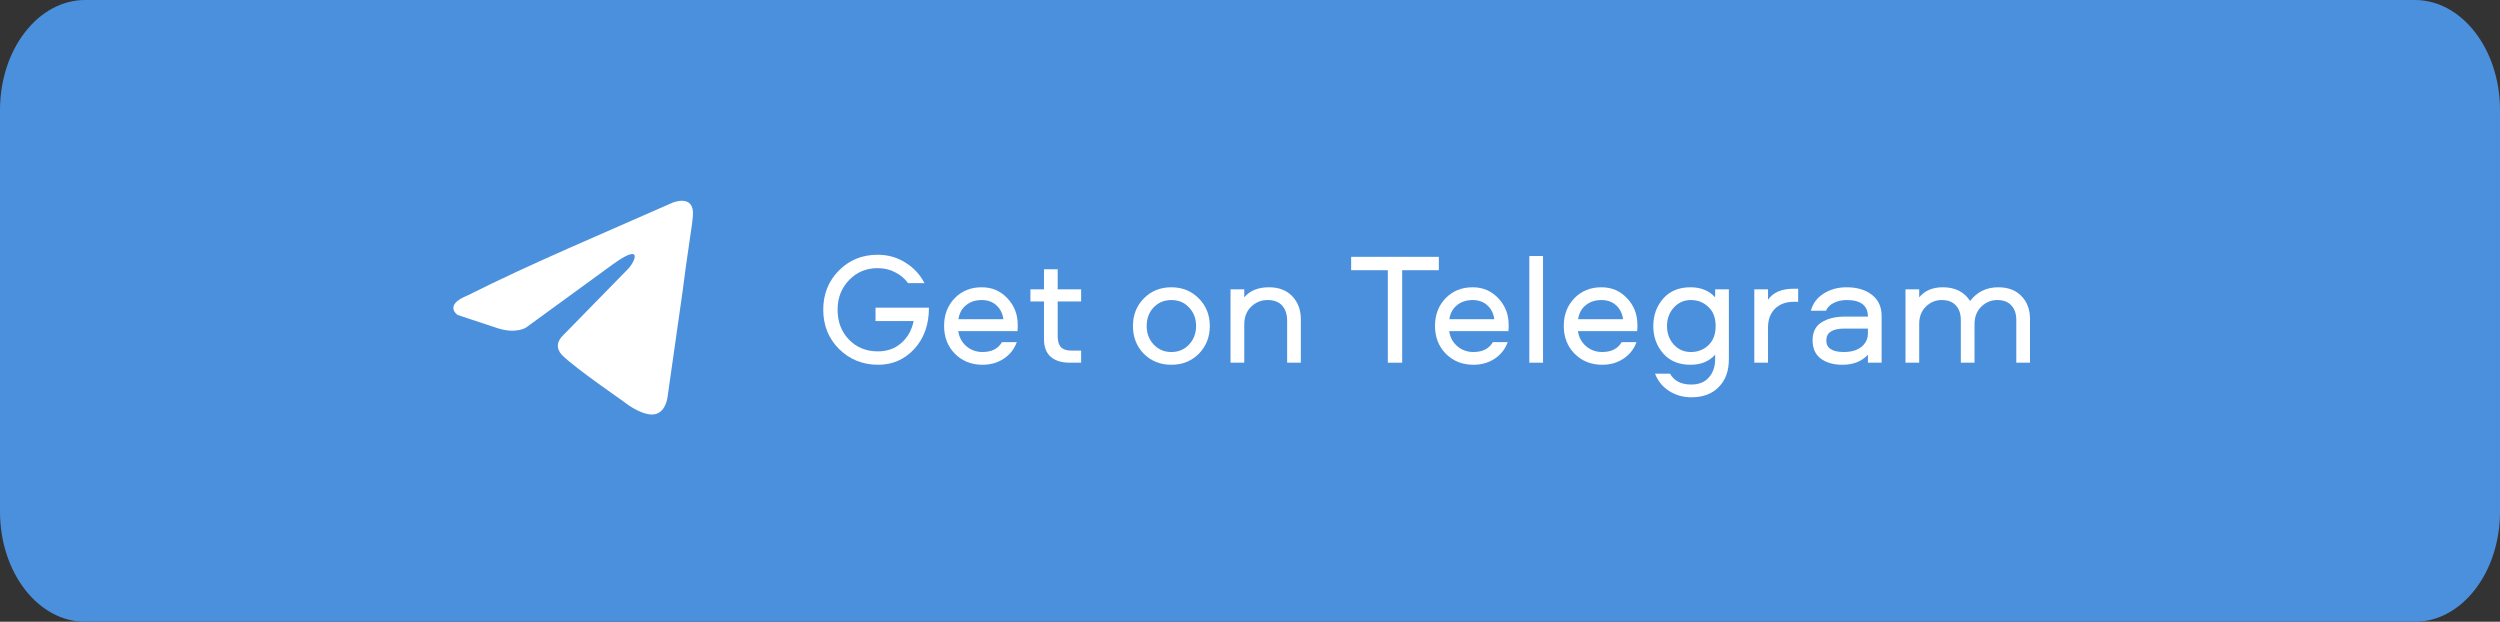 <?xml version="1.0" encoding="UTF-8"?> <svg xmlns="http://www.w3.org/2000/svg" width="386" height="96" viewBox="0 0 386 96" fill="none"><rect x="0" y="0" width="386" height="96" fill="#333333" stroke="none"/> <path d="M372.85 0H13.15C5.888 0 0 7.611 0 17V79C0 88.389 5.888 96 13.15 96H372.85C380.113 96 386 88.389 386 79V17C386 7.611 380.113 0 372.85 0Z" fill="#4B90DC"></path> <path d="M103.846 31.291C103.846 31.291 107.268 29.863 106.983 33.332C106.889 34.76 106.033 39.76 105.367 45.167L103.085 61.186C103.085 61.186 102.895 63.533 101.184 63.941C99.472 64.349 96.905 62.513 96.43 62.105C96.05 61.799 89.299 57.207 86.922 54.962C86.256 54.35 85.496 53.126 87.017 51.697L97 41.495C98.142 40.27 99.282 37.413 94.528 40.882L81.217 50.575C81.217 50.575 79.696 51.596 76.844 50.677L70.664 48.637C70.664 48.637 68.382 47.106 72.28 45.576C81.788 40.78 93.482 35.883 103.846 31.291Z" fill="white"></path> <path d="M135.504 41.402C133.748 41.402 132.279 42.018 131.097 43.249C129.916 44.463 129.325 45.989 129.325 47.827C129.325 49.682 129.908 51.216 131.073 52.431C132.254 53.645 133.74 54.252 135.528 54.252C136.973 54.252 138.179 53.826 139.147 52.972C140.132 52.119 140.772 50.987 141.067 49.575H135.184V47.507H143.43C143.43 50.117 142.676 52.242 141.166 53.883C139.656 55.508 137.801 56.32 135.602 56.32C133.206 56.32 131.188 55.508 129.546 53.883C127.922 52.258 127.109 50.24 127.109 47.827C127.109 45.415 127.914 43.396 129.522 41.772C131.13 40.147 133.124 39.334 135.504 39.334C137.096 39.334 138.523 39.737 139.787 40.541C141.067 41.328 142.052 42.387 142.741 43.716H140.206C139.697 43.011 139.032 42.453 138.212 42.042C137.408 41.616 136.505 41.402 135.504 41.402Z" fill="white"></path> <path d="M151.7 54.351C153.111 54.351 154.113 53.842 154.703 52.825H156.993C156.599 53.908 155.926 54.761 154.974 55.385C154.039 56.008 152.947 56.32 151.7 56.32C149.993 56.32 148.574 55.754 147.441 54.622C146.325 53.489 145.767 52.053 145.767 50.314C145.767 48.607 146.309 47.187 147.392 46.055C148.492 44.922 149.887 44.356 151.577 44.356C153.169 44.356 154.49 44.922 155.54 46.055C156.607 47.171 157.14 48.55 157.14 50.191C157.14 50.666 157.124 50.978 157.091 51.126H147.958C148.09 52.062 148.5 52.833 149.189 53.44C149.895 54.047 150.732 54.351 151.7 54.351ZM151.577 46.326C150.609 46.326 149.796 46.596 149.14 47.138C148.5 47.663 148.114 48.377 147.983 49.28H154.925C154.794 48.377 154.433 47.663 153.842 47.138C153.251 46.596 152.496 46.326 151.577 46.326Z" fill="white"></path> <path d="M161.191 41.575H163.308V44.676H166.926V46.547H163.308V51.914C163.308 52.669 163.472 53.227 163.8 53.588C164.128 53.949 164.653 54.129 165.375 54.129H166.926V56H165.179C163.915 56 162.93 55.697 162.224 55.089C161.535 54.466 161.191 53.555 161.191 52.357V46.547H159.098V44.676H161.191V41.575Z" fill="white"></path> <path d="M180.861 44.356C182.551 44.356 183.962 44.931 185.095 46.08C186.227 47.212 186.793 48.632 186.793 50.338C186.793 52.045 186.227 53.473 185.095 54.622C183.962 55.754 182.551 56.32 180.861 56.32C179.154 56.32 177.734 55.754 176.602 54.622C175.486 53.473 174.928 52.045 174.928 50.338C174.928 48.632 175.486 47.212 176.602 46.08C177.734 44.931 179.154 44.356 180.861 44.356ZM178.128 53.194C178.85 53.965 179.761 54.351 180.861 54.351C181.96 54.351 182.871 53.965 183.593 53.194C184.315 52.422 184.676 51.471 184.676 50.338C184.676 49.19 184.315 48.238 183.593 47.483C182.888 46.711 181.977 46.326 180.861 46.326C179.745 46.326 178.826 46.711 178.104 47.483C177.398 48.238 177.045 49.19 177.045 50.338C177.045 51.471 177.406 52.422 178.128 53.194Z" fill="white"></path> <path d="M195.927 44.356C197.453 44.356 198.651 44.816 199.521 45.735C200.407 46.654 200.851 47.852 200.851 49.329V56H198.734V49.501C198.734 48.533 198.479 47.762 197.97 47.187C197.462 46.613 196.707 46.326 195.706 46.326C194.737 46.326 193.892 46.67 193.17 47.36C192.464 48.049 192.112 48.968 192.112 50.117V56H189.994V44.676H192.112V45.907C192.981 44.873 194.253 44.356 195.927 44.356Z" fill="white"></path> <path d="M208.618 39.654H222.157V41.722H216.495V56H214.28V41.722H208.618V39.654Z" fill="white"></path> <path d="M227.499 54.351C228.91 54.351 229.911 53.842 230.502 52.825H232.791C232.397 53.908 231.724 54.761 230.773 55.385C229.837 56.008 228.746 56.32 227.499 56.32C225.792 56.32 224.372 55.754 223.24 54.622C222.124 53.489 221.566 52.053 221.566 50.314C221.566 48.607 222.107 47.187 223.191 46.055C224.29 44.922 225.685 44.356 227.375 44.356C228.967 44.356 230.288 44.922 231.339 46.055C232.406 47.171 232.939 48.55 232.939 50.191C232.939 50.666 232.923 50.978 232.89 51.126H223.757C223.888 52.062 224.298 52.833 224.988 53.44C225.693 54.047 226.53 54.351 227.499 54.351ZM227.375 46.326C226.407 46.326 225.595 46.596 224.938 47.138C224.298 47.663 223.913 48.377 223.781 49.28H230.723C230.592 48.377 230.231 47.663 229.64 47.138C229.049 46.596 228.295 46.326 227.375 46.326Z" fill="white"></path> <path d="M236.127 39.531H238.244V56H236.127V39.531Z" fill="white"></path> <path d="M247.38 54.351C248.791 54.351 249.792 53.842 250.383 52.825H252.672C252.279 53.908 251.606 54.761 250.654 55.385C249.718 56.008 248.627 56.32 247.38 56.32C245.673 56.32 244.253 55.754 243.121 54.622C242.005 53.489 241.447 52.053 241.447 50.314C241.447 48.607 241.989 47.187 243.072 46.055C244.171 44.922 245.566 44.356 247.257 44.356C248.849 44.356 250.17 44.922 251.22 46.055C252.287 47.171 252.82 48.55 252.82 50.191C252.82 50.666 252.804 50.978 252.771 51.126H243.638C243.769 52.062 244.179 52.833 244.869 53.44C245.574 54.047 246.411 54.351 247.38 54.351ZM247.257 46.326C246.288 46.326 245.476 46.596 244.82 47.138C244.179 47.663 243.794 48.377 243.663 49.28H250.605C250.473 48.377 250.112 47.663 249.521 47.138C248.931 46.596 248.176 46.326 247.257 46.326Z" fill="white"></path> <path d="M264.821 44.676H266.939V55.459C266.939 57.264 266.422 58.692 265.388 59.742C264.37 60.809 262.951 61.342 261.129 61.342C259.882 61.342 258.749 61.022 257.732 60.382C256.714 59.742 255.984 58.848 255.541 57.699H257.855C258.478 58.815 259.57 59.373 261.129 59.373C262.294 59.373 263.197 59.012 263.837 58.29C264.493 57.568 264.821 56.607 264.821 55.409V54.769C263.886 55.803 262.614 56.32 261.006 56.32C259.217 56.32 257.814 55.738 256.796 54.572C255.779 53.407 255.27 51.996 255.27 50.338C255.27 48.681 255.779 47.269 256.796 46.104C257.814 44.939 259.217 44.356 261.006 44.356C262.614 44.356 263.886 44.873 264.821 45.907V44.676ZM263.763 53.317C264.518 52.611 264.895 51.618 264.895 50.338C264.895 49.058 264.518 48.074 263.763 47.384C263.024 46.679 262.13 46.326 261.08 46.326C260.013 46.326 259.127 46.72 258.421 47.507C257.732 48.279 257.387 49.222 257.387 50.338C257.387 51.454 257.732 52.406 258.421 53.194C259.127 53.965 260.013 54.351 261.08 54.351C262.13 54.351 263.024 54.006 263.763 53.317Z" fill="white"></path> <path d="M270.865 44.676H272.982V46.276C273.77 45.144 275.099 44.578 276.97 44.578H277.635V46.596H276.97C275.74 46.596 274.763 46.958 274.041 47.68C273.335 48.402 272.982 49.362 272.982 50.56V56H270.865V44.676Z" fill="white"></path> <path d="M285.107 44.356C286.748 44.356 288.061 44.75 289.046 45.538C290.031 46.309 290.523 47.392 290.523 48.787V56H288.406V54.769C287.454 55.803 286.141 56.32 284.467 56.32C283.089 56.32 281.973 56 281.119 55.36C280.282 54.72 279.864 53.785 279.864 52.554C279.864 51.274 280.323 50.346 281.242 49.772C282.178 49.181 283.376 48.886 284.836 48.886H288.406C288.406 47.179 287.306 46.326 285.107 46.326C284.385 46.326 283.729 46.473 283.138 46.769C282.563 47.048 282.161 47.45 281.931 47.975H279.593C279.905 46.843 280.569 45.956 281.587 45.316C282.604 44.676 283.778 44.356 285.107 44.356ZM288.406 51.471V50.732H284.812C282.924 50.732 281.981 51.339 281.981 52.554C281.981 53.752 282.883 54.351 284.689 54.351C285.821 54.351 286.724 54.088 287.396 53.563C288.069 53.022 288.406 52.324 288.406 51.471Z" fill="white"></path> <path d="M311.317 56V49.403C311.317 48.451 311.063 47.704 310.554 47.163C310.062 46.605 309.331 46.326 308.363 46.326C307.428 46.326 306.607 46.67 305.901 47.36C305.212 48.032 304.867 48.935 304.867 50.068V56H302.75V49.403C302.75 48.451 302.496 47.704 301.987 47.163C301.495 46.605 300.765 46.326 299.796 46.326C298.861 46.326 298.049 46.662 297.359 47.335C296.67 48.008 296.325 48.894 296.325 49.994V56H294.208V44.676H296.325V45.907C297.179 44.873 298.393 44.356 299.969 44.356C301.872 44.356 303.276 45.062 304.178 46.473C305.261 45.062 306.714 44.356 308.535 44.356C310.045 44.356 311.235 44.808 312.105 45.71C312.991 46.613 313.434 47.794 313.434 49.255V56H311.317Z" fill="white"></path> </svg> 